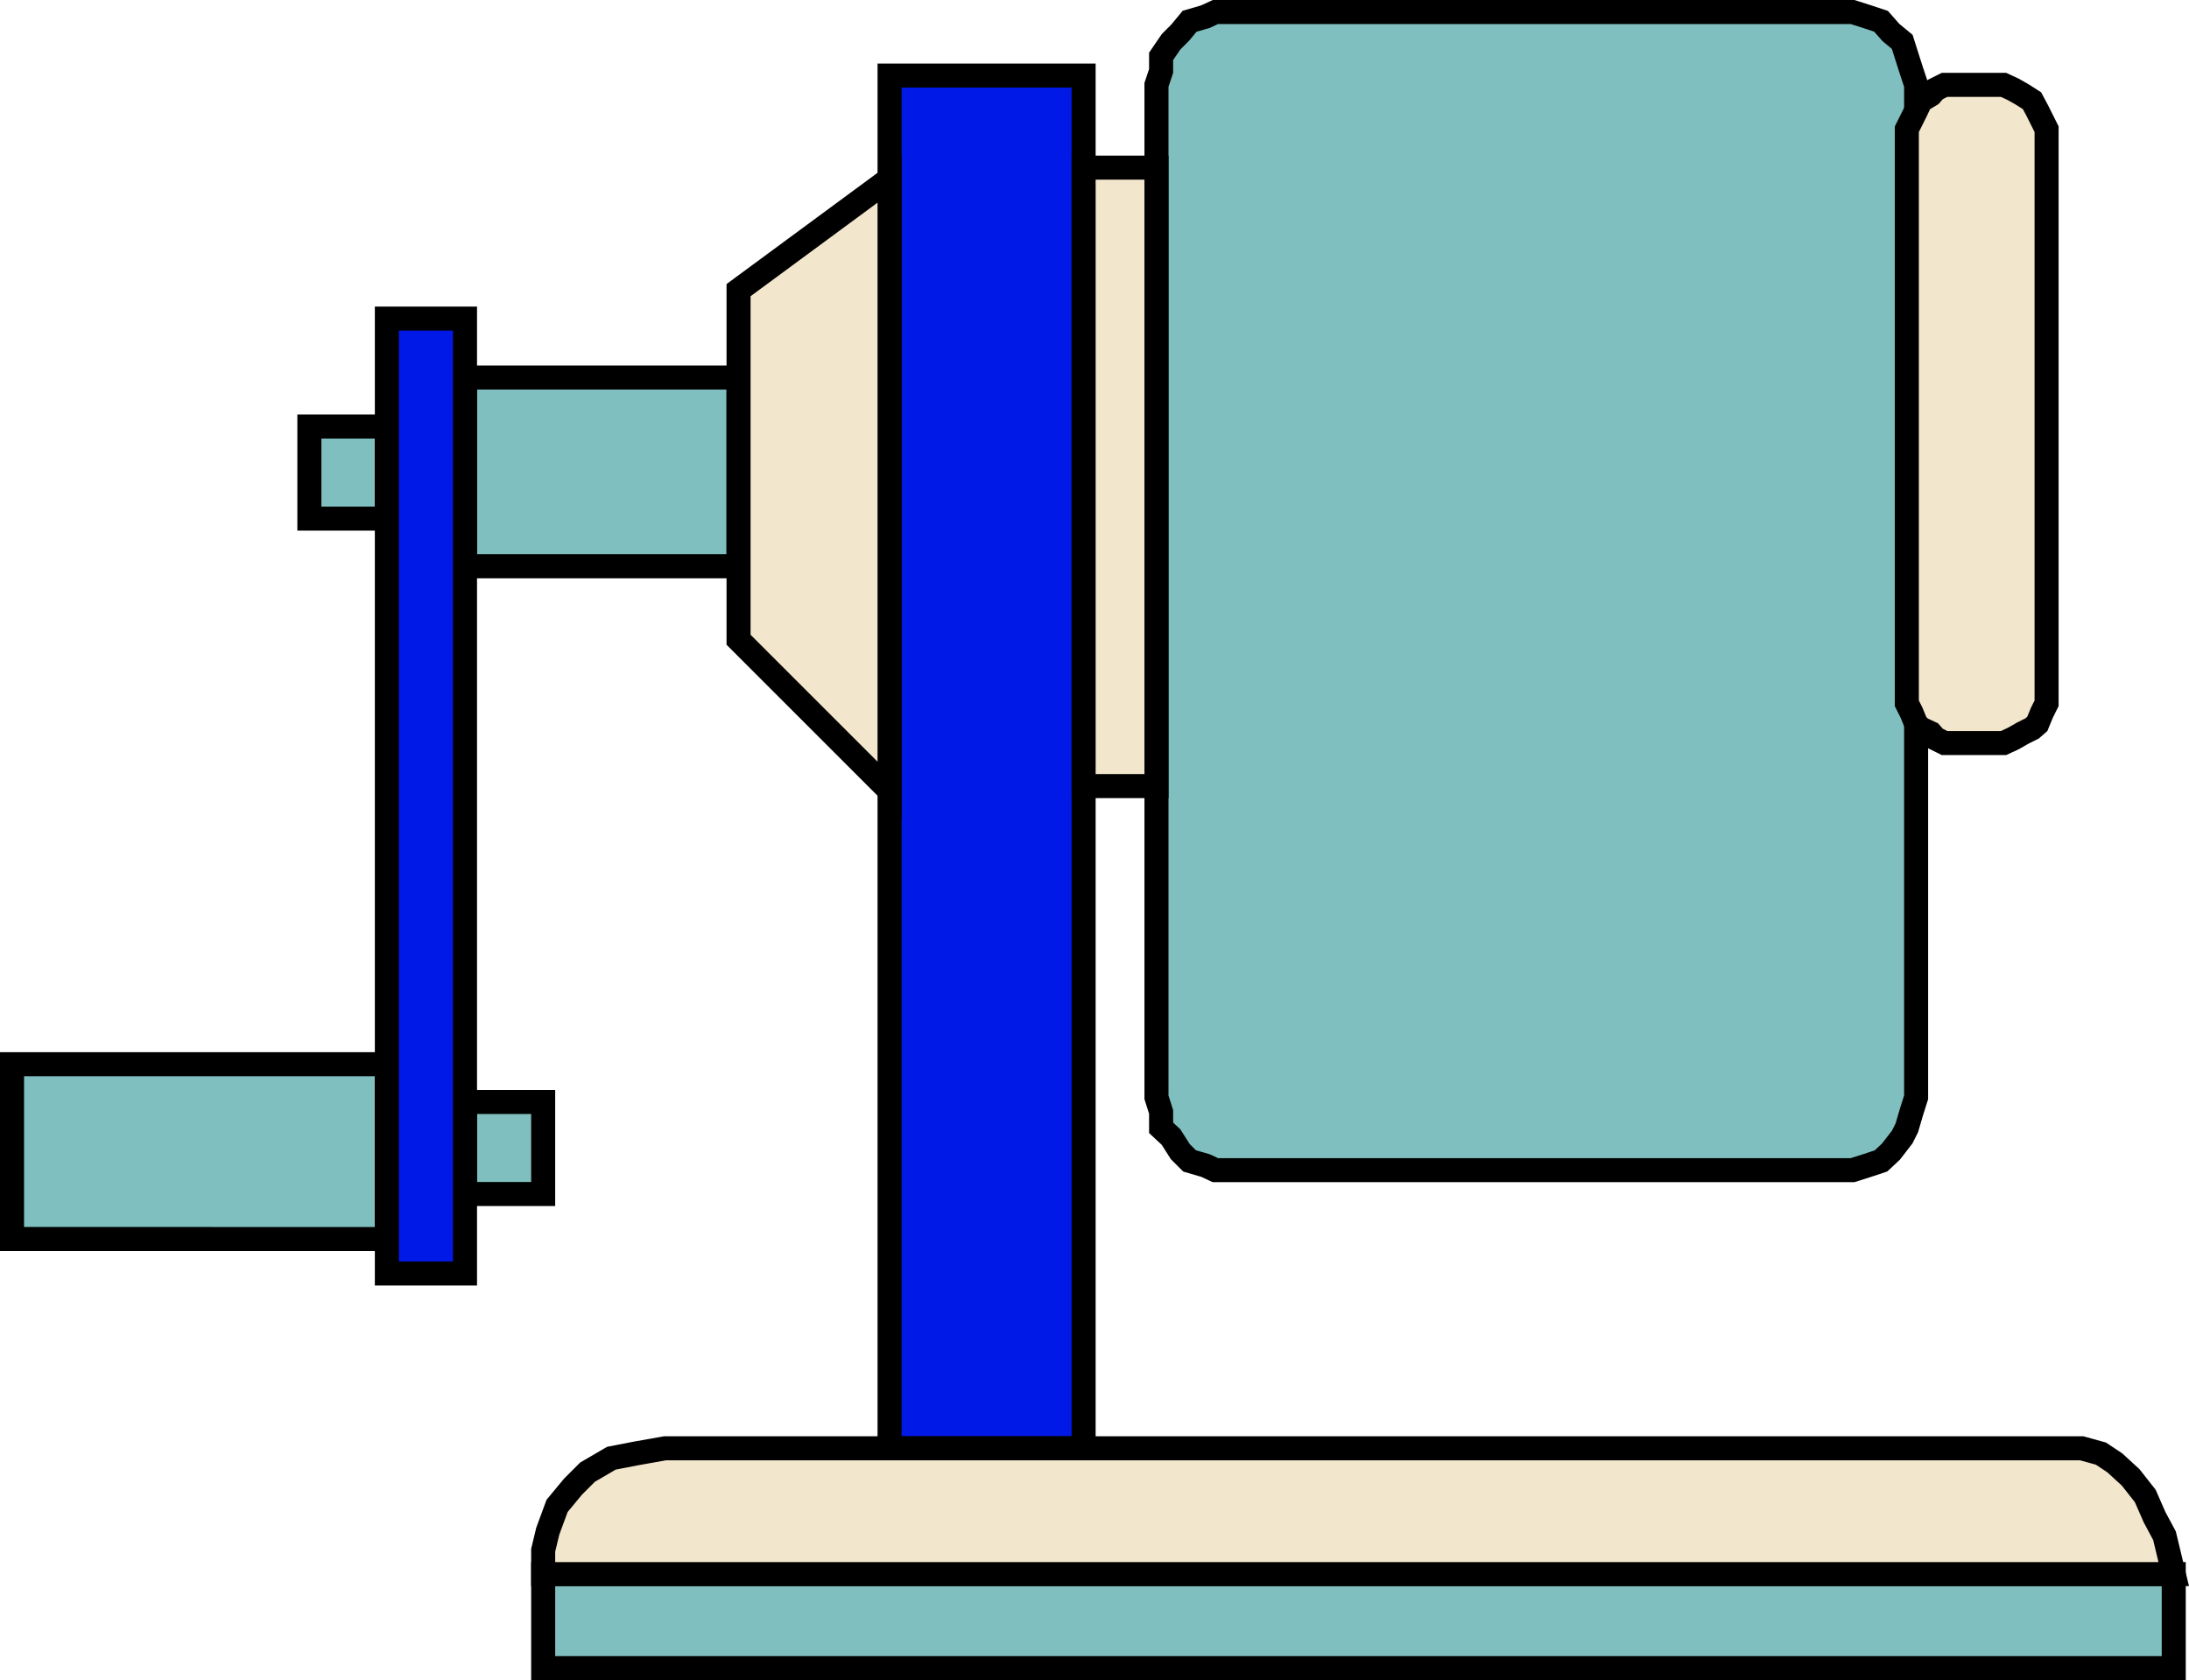 <svg xmlns="http://www.w3.org/2000/svg" width="330.516" height="253.726"><path fill="#0019e6" d="M163.615 218.712v-207.3h-29.301v207.3h29.3"/><path fill="none" stroke="#000" stroke-miterlimit="10" stroke-width="3.628" d="M163.615 218.712v-207.3h-29.301v207.3Zm0 0"/><path fill="#80bfbf" d="M111.513 85.513v-28.5h-41.3v28.5h41.3"/><path fill="none" stroke="#000" stroke-miterlimit="10" stroke-width="3.628" d="M111.513 85.513v-28.5h-41.3v28.5zm0 0"/><path fill="#80bfbf" d="M1.814 187.11v-26.398h56.598v26.399H1.814"/><path fill="none" stroke="#000" stroke-miterlimit="10" stroke-width="3.628" d="M1.814 187.11v-26.398h56.598v26.399zm0 0"/><path fill="#80bfbf" d="M82.013 180.314v-13.902h-11.8v13.902h11.8"/><path fill="none" stroke="#000" stroke-miterlimit="10" stroke-width="3.628" d="M82.013 180.314v-13.902h-11.8v13.902Zm0 0"/><path fill="#80bfbf" d="M58.412 78.314V64.412h-11.7v13.902h11.7"/><path fill="none" stroke="#000" stroke-miterlimit="10" stroke-width="3.628" d="M58.412 78.314V64.412h-11.7v13.902zm0 0"/><path fill="#80bfbf" d="M328.212 251.912v-14.2H82.013v14.2h246.2"/><path fill="none" stroke="#000" stroke-miterlimit="10" stroke-width="3.628" d="M328.212 251.912v-14.2H82.013v14.2zm0 0"/><path fill="#80bfbf" d="M277.615 176.712h2.097l2.2-.699 2.101-.699 1.5-1.402 1.7-2.2.699-1.398.703-2.402.699-2.2V12.814l-.7-2.102-.702-2.199-.7-2.199-1.699-1.402-1.5-1.7-2.101-.699-2.2-.699h-96.199l-1.5.7-2.398.698-1.403 1.7-1.398 1.402-1.5 2.2v2.198l-.7 2.102v152.898l.7 2.2v2.402l1.5 1.398 1.398 2.2 1.403 1.402 2.398.7 1.5.698h94.102"/><path fill="none" stroke="#000" stroke-miterlimit="10" stroke-width="3.628" d="M277.615 176.712h2.097l2.2-.699 2.101-.699 1.5-1.402 1.7-2.2.699-1.398.703-2.402.699-2.2V12.814l-.7-2.102-.702-2.199-.7-2.199-1.699-1.402-1.5-1.7-2.101-.699-2.2-.699h-96.199l-1.5.7-2.398.698-1.403 1.7-1.398 1.402-1.5 2.2v2.198l-.7 2.102v152.898l.7 2.2v2.402l1.5 1.398 1.398 2.2 1.403 1.402 2.398.7 1.5.698zm0 0"/><path fill="#f2e6cc" d="M301.814 112.212h.7l1.5-.699 1.398-.8 1.402-.7.8-.699.7-1.703.7-1.399V19.513l-.7-1.402-.7-1.399-.8-1.5-1.402-.898-1.399-.8-1.5-.7h-8.898l-1.403.7-.699.8-1.5.898-.699 1.5-.7 1.399-.702 1.402v86.7l.703 1.398.699 1.703.7.7 1.5.698.698.801 1.403.7h8.199"/><path fill="none" stroke="#000" stroke-miterlimit="10" stroke-width="3.628" d="M301.814 112.212h.7l1.5-.699 1.398-.8 1.402-.7.8-.699.7-1.703.7-1.399V19.513l-.7-1.402-.7-1.399-.8-1.5-1.402-.898-1.399-.8-1.5-.7h-8.898l-1.403.7-.699.8-1.5.898-.699 1.5-.7 1.399-.702 1.402v86.7l.703 1.398.699 1.703.7.7 1.5.698.698.801 1.403.7zm0 0"/><path fill="#f2e6cc" d="m134.314 27.013-22.8 16.801v52.797l22.8 22.8V27.014"/><path fill="none" stroke="#000" stroke-miterlimit="10" stroke-width="3.628" d="m134.314 27.013-22.8 16.801v52.797l22.8 22.8Zm0 0"/><path fill="#0019e6" d="M58.412 192.314V48.111h11.8v144.203h-11.8"/><path fill="none" stroke="#000" stroke-miterlimit="10" stroke-width="3.628" d="M58.412 192.314V48.111h11.8v144.203Zm0 0"/><path fill="#f2e6cc" d="M100.412 218.712h213.902l2.898.801 2.102 1.399 2.398 2.199 2.2 2.8 1.402 3.2 1.5 2.8.7 2.903.698 2.898H82.013v-3.601l.7-2.899 1.402-3.8 2.398-2.899 2.2-2.199 3.601-2.102 3.598-.699 4.5-.8"/><path fill="none" stroke="#000" stroke-miterlimit="10" stroke-width="3.628" d="M100.412 218.712h213.902l2.898.801 2.102 1.399 2.398 2.199 2.2 2.8 1.402 3.2 1.5 2.8.7 2.903.698 2.898H82.013v-3.601l.7-2.899 1.402-3.8 2.398-2.899 2.2-2.199 3.601-2.102 3.598-.699zm0 0"/><path fill="#f2e6cc" d="M174.615 118.712V25.314h-11v93.398h11"/><path fill="none" stroke="#000" stroke-miterlimit="10" stroke-width="3.628" d="M174.615 118.712V25.314h-11v93.398zm0 0"/></svg>
